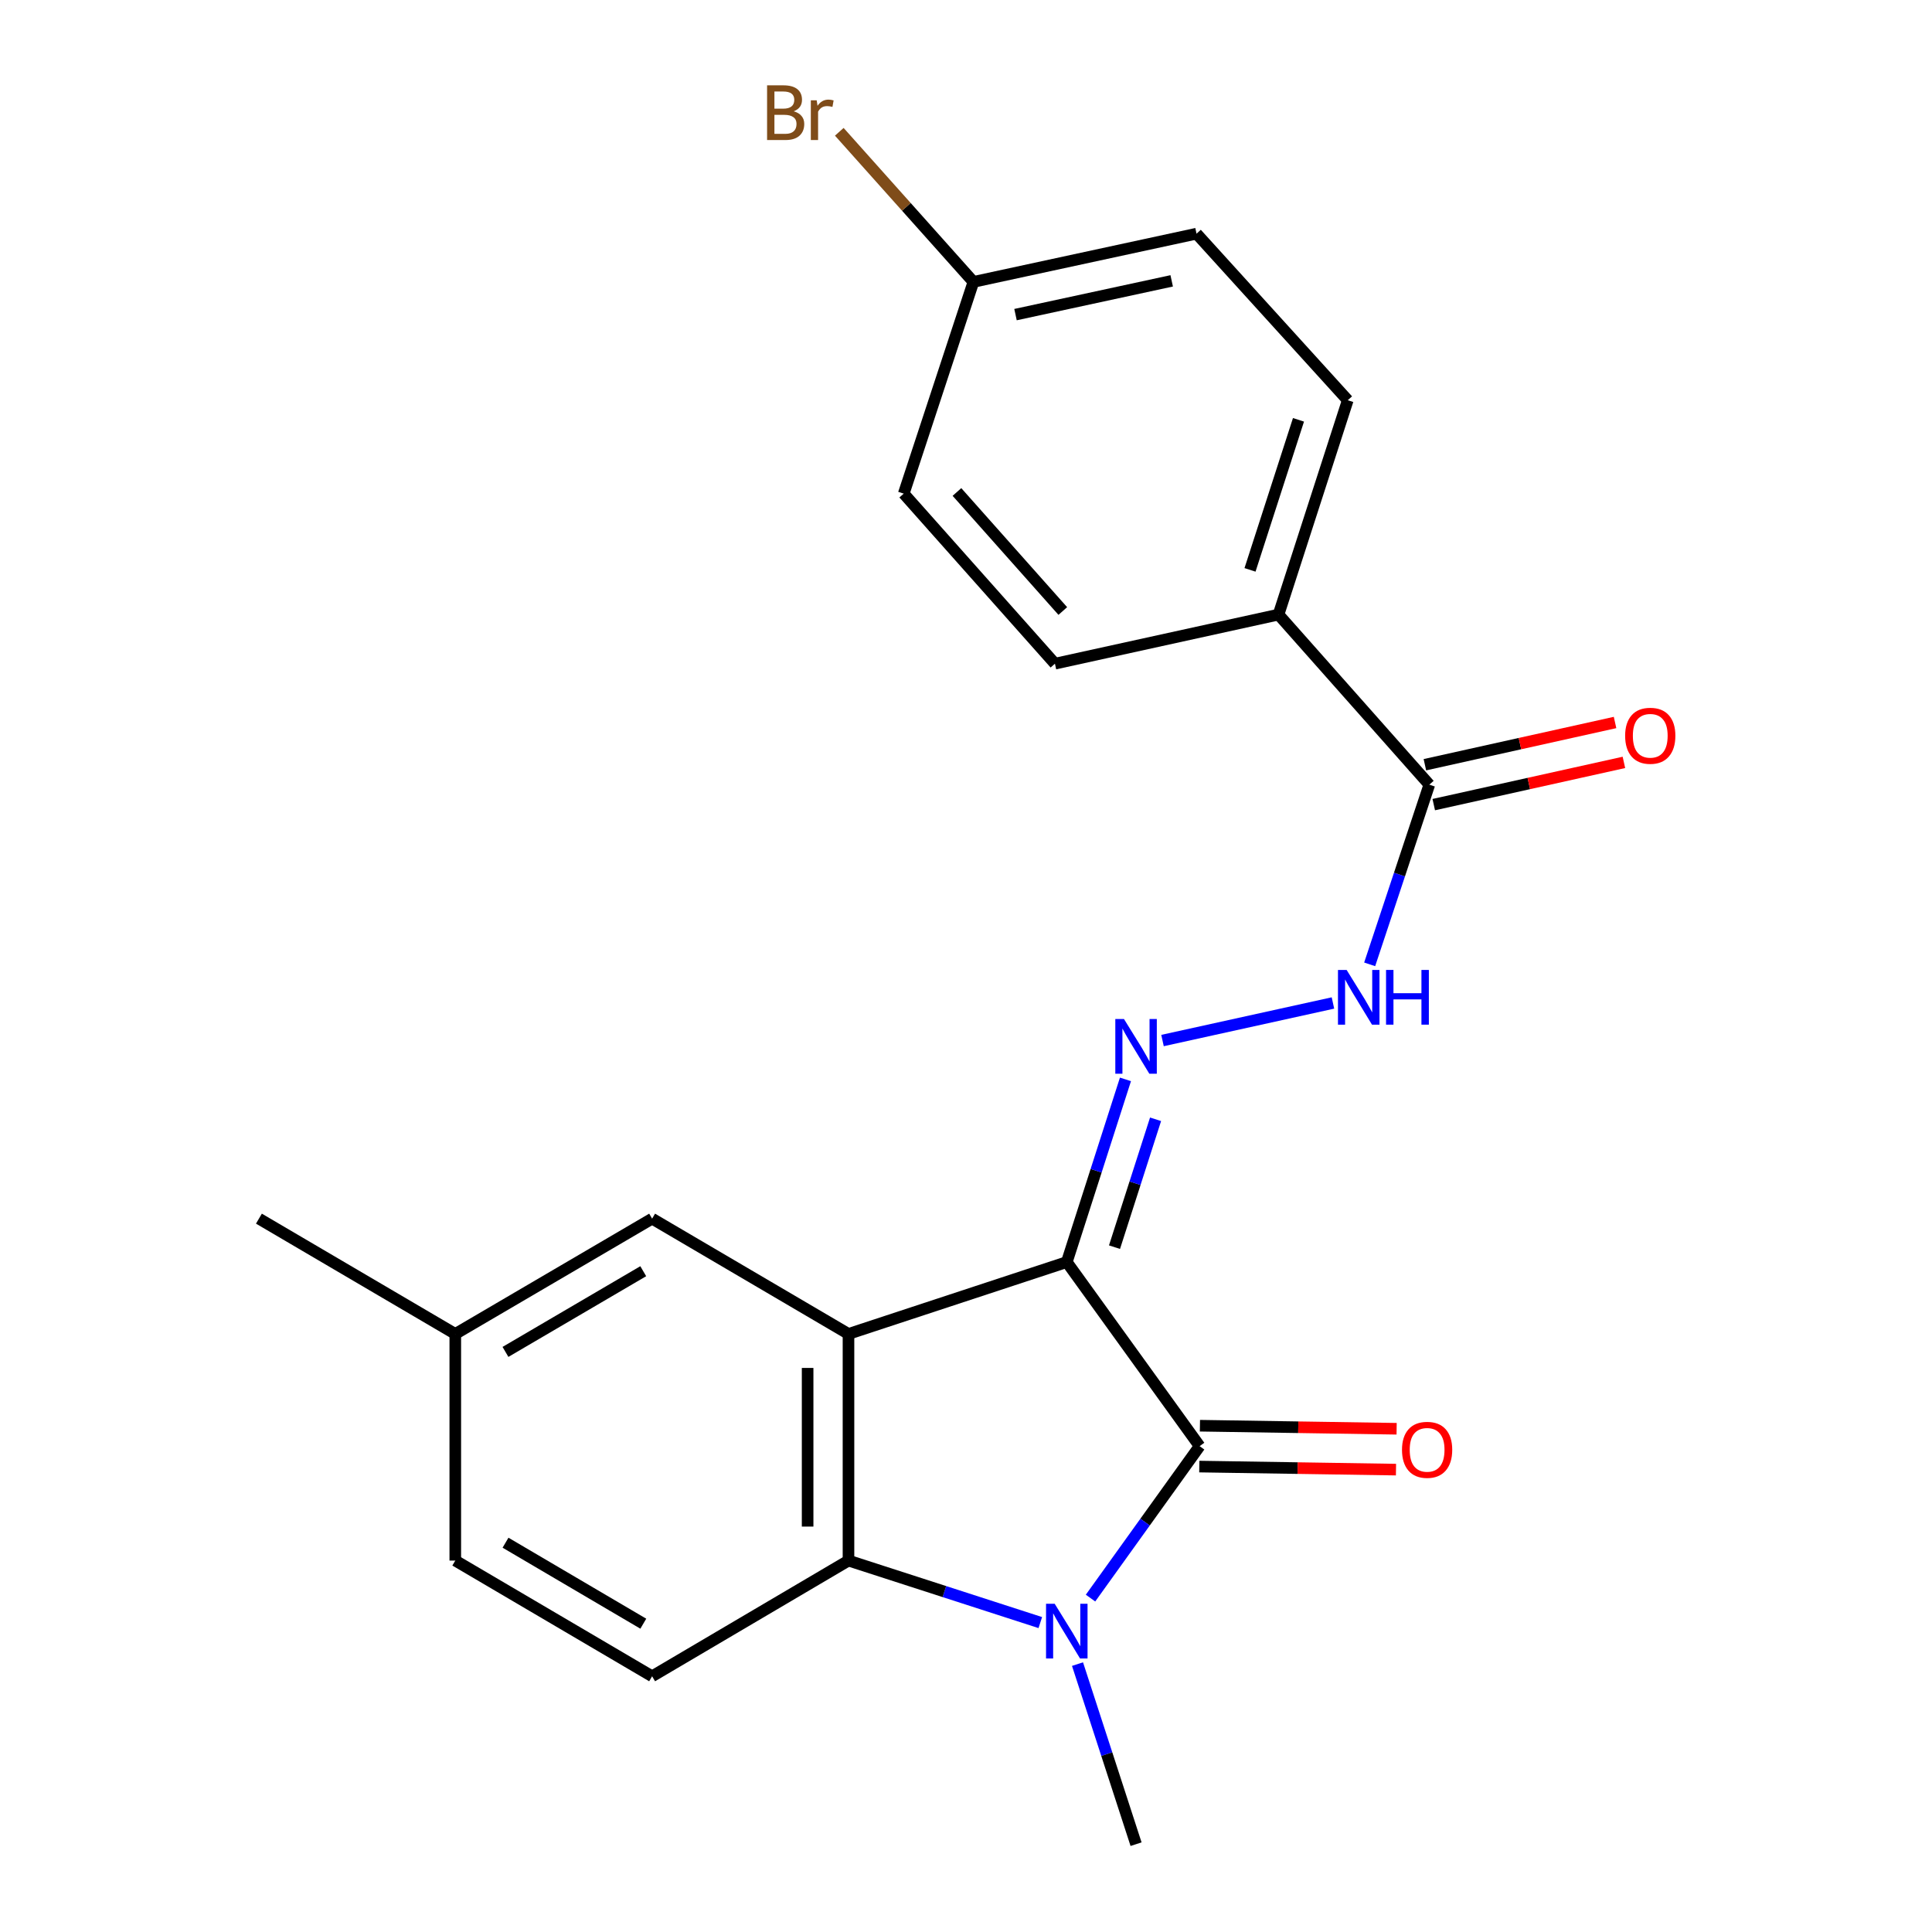 <?xml version='1.0' encoding='iso-8859-1'?>
<svg version='1.1' baseProfile='full'
              xmlns='http://www.w3.org/2000/svg'
                      xmlns:rdkit='http://www.rdkit.org/xml'
                      xmlns:xlink='http://www.w3.org/1999/xlink'
                  xml:space='preserve'
width='1000px' height='1000px' viewBox='0 0 1000 1000'>
<!-- END OF HEADER -->
<rect style='opacity:1.0;fill:#FFFFFF;stroke:none' width='1000' height='1000' x='0' y='0'> </rect>
<path class='bond-0' d='M 552.17,653.239 L 620.918,748.524' style='fill:none;fill-rule:evenodd;stroke:#000000;stroke-width:6px;stroke-linecap:butt;stroke-linejoin:miter;stroke-opacity:1' />
<path class='bond-1' d='M 552.17,653.239 L 439.176,690.446' style='fill:none;fill-rule:evenodd;stroke:#000000;stroke-width:6px;stroke-linecap:butt;stroke-linejoin:miter;stroke-opacity:1' />
<path class='bond-4' d='M 552.17,653.239 L 567.353,605.964' style='fill:none;fill-rule:evenodd;stroke:#000000;stroke-width:6px;stroke-linecap:butt;stroke-linejoin:miter;stroke-opacity:1' />
<path class='bond-4' d='M 567.353,605.964 L 582.536,558.688' style='fill:none;fill-rule:evenodd;stroke:#0000FF;stroke-width:6px;stroke-linecap:butt;stroke-linejoin:miter;stroke-opacity:1' />
<path class='bond-4' d='M 576.865,645.525 L 587.493,612.432' style='fill:none;fill-rule:evenodd;stroke:#000000;stroke-width:6px;stroke-linecap:butt;stroke-linejoin:miter;stroke-opacity:1' />
<path class='bond-4' d='M 587.493,612.432 L 598.121,579.339' style='fill:none;fill-rule:evenodd;stroke:#0000FF;stroke-width:6px;stroke-linecap:butt;stroke-linejoin:miter;stroke-opacity:1' />
<path class='bond-2' d='M 620.918,748.524 L 592.685,787.847' style='fill:none;fill-rule:evenodd;stroke:#000000;stroke-width:6px;stroke-linecap:butt;stroke-linejoin:miter;stroke-opacity:1' />
<path class='bond-2' d='M 592.685,787.847 L 564.452,827.171' style='fill:none;fill-rule:evenodd;stroke:#0000FF;stroke-width:6px;stroke-linecap:butt;stroke-linejoin:miter;stroke-opacity:1' />
<path class='bond-9' d='M 620.755,759.099 L 671.659,759.886' style='fill:none;fill-rule:evenodd;stroke:#000000;stroke-width:6px;stroke-linecap:butt;stroke-linejoin:miter;stroke-opacity:1' />
<path class='bond-9' d='M 671.659,759.886 L 722.564,760.674' style='fill:none;fill-rule:evenodd;stroke:#FF0000;stroke-width:6px;stroke-linecap:butt;stroke-linejoin:miter;stroke-opacity:1' />
<path class='bond-9' d='M 621.082,737.948 L 671.987,738.736' style='fill:none;fill-rule:evenodd;stroke:#000000;stroke-width:6px;stroke-linecap:butt;stroke-linejoin:miter;stroke-opacity:1' />
<path class='bond-9' d='M 671.987,738.736 L 722.891,739.523' style='fill:none;fill-rule:evenodd;stroke:#FF0000;stroke-width:6px;stroke-linecap:butt;stroke-linejoin:miter;stroke-opacity:1' />
<path class='bond-3' d='M 439.176,690.446 L 439.176,807.753' style='fill:none;fill-rule:evenodd;stroke:#000000;stroke-width:6px;stroke-linecap:butt;stroke-linejoin:miter;stroke-opacity:1' />
<path class='bond-3' d='M 418.022,708.042 L 418.022,790.157' style='fill:none;fill-rule:evenodd;stroke:#000000;stroke-width:6px;stroke-linecap:butt;stroke-linejoin:miter;stroke-opacity:1' />
<path class='bond-8' d='M 439.176,690.446 L 337.534,630.77' style='fill:none;fill-rule:evenodd;stroke:#000000;stroke-width:6px;stroke-linecap:butt;stroke-linejoin:miter;stroke-opacity:1' />
<path class='bond-14' d='M 557.717,861.336 L 572.871,907.941' style='fill:none;fill-rule:evenodd;stroke:#0000FF;stroke-width:6px;stroke-linecap:butt;stroke-linejoin:miter;stroke-opacity:1' />
<path class='bond-14' d='M 572.871,907.941 L 588.025,954.545' style='fill:none;fill-rule:evenodd;stroke:#000000;stroke-width:6px;stroke-linecap:butt;stroke-linejoin:miter;stroke-opacity:1' />
<path class='bond-22' d='M 538.461,839.846 L 488.818,823.8' style='fill:none;fill-rule:evenodd;stroke:#0000FF;stroke-width:6px;stroke-linecap:butt;stroke-linejoin:miter;stroke-opacity:1' />
<path class='bond-22' d='M 488.818,823.8 L 439.176,807.753' style='fill:none;fill-rule:evenodd;stroke:#000000;stroke-width:6px;stroke-linecap:butt;stroke-linejoin:miter;stroke-opacity:1' />
<path class='bond-7' d='M 439.176,807.753 L 337.534,867.64' style='fill:none;fill-rule:evenodd;stroke:#000000;stroke-width:6px;stroke-linecap:butt;stroke-linejoin:miter;stroke-opacity:1' />
<path class='bond-5' d='M 601.715,538.58 L 689.935,519.14' style='fill:none;fill-rule:evenodd;stroke:#0000FF;stroke-width:6px;stroke-linecap:butt;stroke-linejoin:miter;stroke-opacity:1' />
<path class='bond-6' d='M 708.939,499.142 L 724.375,452.643' style='fill:none;fill-rule:evenodd;stroke:#0000FF;stroke-width:6px;stroke-linecap:butt;stroke-linejoin:miter;stroke-opacity:1' />
<path class='bond-6' d='M 724.375,452.643 L 739.812,406.145' style='fill:none;fill-rule:evenodd;stroke:#000000;stroke-width:6px;stroke-linecap:butt;stroke-linejoin:miter;stroke-opacity:1' />
<path class='bond-10' d='M 739.812,406.145 L 661.756,318.111' style='fill:none;fill-rule:evenodd;stroke:#000000;stroke-width:6px;stroke-linecap:butt;stroke-linejoin:miter;stroke-opacity:1' />
<path class='bond-11' d='M 742.105,416.47 L 791.319,405.541' style='fill:none;fill-rule:evenodd;stroke:#000000;stroke-width:6px;stroke-linecap:butt;stroke-linejoin:miter;stroke-opacity:1' />
<path class='bond-11' d='M 791.319,405.541 L 840.534,394.611' style='fill:none;fill-rule:evenodd;stroke:#FF0000;stroke-width:6px;stroke-linecap:butt;stroke-linejoin:miter;stroke-opacity:1' />
<path class='bond-11' d='M 737.519,395.82 L 786.733,384.89' style='fill:none;fill-rule:evenodd;stroke:#000000;stroke-width:6px;stroke-linecap:butt;stroke-linejoin:miter;stroke-opacity:1' />
<path class='bond-11' d='M 786.733,384.89 L 835.948,373.961' style='fill:none;fill-rule:evenodd;stroke:#FF0000;stroke-width:6px;stroke-linecap:butt;stroke-linejoin:miter;stroke-opacity:1' />
<path class='bond-23' d='M 337.534,867.64 L 235.657,807.753' style='fill:none;fill-rule:evenodd;stroke:#000000;stroke-width:6px;stroke-linecap:butt;stroke-linejoin:miter;stroke-opacity:1' />
<path class='bond-23' d='M 332.972,840.421 L 261.658,798.5' style='fill:none;fill-rule:evenodd;stroke:#000000;stroke-width:6px;stroke-linecap:butt;stroke-linejoin:miter;stroke-opacity:1' />
<path class='bond-15' d='M 337.534,630.77 L 235.657,690.446' style='fill:none;fill-rule:evenodd;stroke:#000000;stroke-width:6px;stroke-linecap:butt;stroke-linejoin:miter;stroke-opacity:1' />
<path class='bond-15' d='M 332.944,657.974 L 261.63,699.747' style='fill:none;fill-rule:evenodd;stroke:#000000;stroke-width:6px;stroke-linecap:butt;stroke-linejoin:miter;stroke-opacity:1' />
<path class='bond-12' d='M 661.756,318.111 L 697.599,207.162' style='fill:none;fill-rule:evenodd;stroke:#000000;stroke-width:6px;stroke-linecap:butt;stroke-linejoin:miter;stroke-opacity:1' />
<path class='bond-12' d='M 647.003,294.966 L 672.094,217.302' style='fill:none;fill-rule:evenodd;stroke:#000000;stroke-width:6px;stroke-linecap:butt;stroke-linejoin:miter;stroke-opacity:1' />
<path class='bond-13' d='M 661.756,318.111 L 546.035,343.519' style='fill:none;fill-rule:evenodd;stroke:#000000;stroke-width:6px;stroke-linecap:butt;stroke-linejoin:miter;stroke-opacity:1' />
<path class='bond-18' d='M 697.599,207.162 L 619.32,120.95' style='fill:none;fill-rule:evenodd;stroke:#000000;stroke-width:6px;stroke-linecap:butt;stroke-linejoin:miter;stroke-opacity:1' />
<path class='bond-19' d='M 546.035,343.519 L 467.768,255.498' style='fill:none;fill-rule:evenodd;stroke:#000000;stroke-width:6px;stroke-linecap:butt;stroke-linejoin:miter;stroke-opacity:1' />
<path class='bond-19' d='M 550.103,316.26 L 495.316,254.645' style='fill:none;fill-rule:evenodd;stroke:#000000;stroke-width:6px;stroke-linecap:butt;stroke-linejoin:miter;stroke-opacity:1' />
<path class='bond-16' d='M 235.657,690.446 L 235.657,807.753' style='fill:none;fill-rule:evenodd;stroke:#000000;stroke-width:6px;stroke-linecap:butt;stroke-linejoin:miter;stroke-opacity:1' />
<path class='bond-21' d='M 235.657,690.446 L 134.015,630.77' style='fill:none;fill-rule:evenodd;stroke:#000000;stroke-width:6px;stroke-linecap:butt;stroke-linejoin:miter;stroke-opacity:1' />
<path class='bond-17' d='M 503.834,145.911 L 467.768,255.498' style='fill:none;fill-rule:evenodd;stroke:#000000;stroke-width:6px;stroke-linecap:butt;stroke-linejoin:miter;stroke-opacity:1' />
<path class='bond-20' d='M 503.834,145.911 L 469.125,107.063' style='fill:none;fill-rule:evenodd;stroke:#000000;stroke-width:6px;stroke-linecap:butt;stroke-linejoin:miter;stroke-opacity:1' />
<path class='bond-20' d='M 469.125,107.063 L 434.415,68.215' style='fill:none;fill-rule:evenodd;stroke:#7F4C19;stroke-width:6px;stroke-linecap:butt;stroke-linejoin:miter;stroke-opacity:1' />
<path class='bond-24' d='M 503.834,145.911 L 619.32,120.95' style='fill:none;fill-rule:evenodd;stroke:#000000;stroke-width:6px;stroke-linecap:butt;stroke-linejoin:miter;stroke-opacity:1' />
<path class='bond-24' d='M 525.626,162.843 L 606.466,145.37' style='fill:none;fill-rule:evenodd;stroke:#000000;stroke-width:6px;stroke-linecap:butt;stroke-linejoin:miter;stroke-opacity:1' />
<path  class='atom-3' d='M 545.91 830.118
L 555.19 845.118
Q 556.11 846.598, 557.59 849.278
Q 559.07 851.958, 559.15 852.118
L 559.15 830.118
L 562.91 830.118
L 562.91 858.438
L 559.03 858.438
L 549.07 842.038
Q 547.91 840.118, 546.67 837.918
Q 545.47 835.718, 545.11 835.038
L 545.11 858.438
L 541.43 858.438
L 541.43 830.118
L 545.91 830.118
' fill='#0000FF'/>
<path  class='atom-5' d='M 581.765 527.437
L 591.045 542.437
Q 591.965 543.917, 593.445 546.597
Q 594.925 549.277, 595.005 549.437
L 595.005 527.437
L 598.765 527.437
L 598.765 555.757
L 594.885 555.757
L 584.925 539.357
Q 583.765 537.437, 582.525 535.237
Q 581.325 533.037, 580.965 532.357
L 580.965 555.757
L 577.285 555.757
L 577.285 527.437
L 581.765 527.437
' fill='#0000FF'/>
<path  class='atom-6' d='M 697.015 502.041
L 706.295 517.041
Q 707.215 518.521, 708.695 521.201
Q 710.175 523.881, 710.255 524.041
L 710.255 502.041
L 714.015 502.041
L 714.015 530.361
L 710.135 530.361
L 700.175 513.961
Q 699.015 512.041, 697.775 509.841
Q 696.575 507.641, 696.215 506.961
L 696.215 530.361
L 692.535 530.361
L 692.535 502.041
L 697.015 502.041
' fill='#0000FF'/>
<path  class='atom-6' d='M 717.415 502.041
L 721.255 502.041
L 721.255 514.081
L 735.735 514.081
L 735.735 502.041
L 739.575 502.041
L 739.575 530.361
L 735.735 530.361
L 735.735 517.281
L 721.255 517.281
L 721.255 530.361
L 717.415 530.361
L 717.415 502.041
' fill='#0000FF'/>
<path  class='atom-10' d='M 725.672 750.425
Q 725.672 743.625, 729.032 739.825
Q 732.392 736.025, 738.672 736.025
Q 744.952 736.025, 748.312 739.825
Q 751.672 743.625, 751.672 750.425
Q 751.672 757.305, 748.272 761.225
Q 744.872 765.105, 738.672 765.105
Q 732.432 765.105, 729.032 761.225
Q 725.672 757.345, 725.672 750.425
M 738.672 761.905
Q 742.992 761.905, 745.312 759.025
Q 747.672 756.105, 747.672 750.425
Q 747.672 744.865, 745.312 742.065
Q 742.992 739.225, 738.672 739.225
Q 734.352 739.225, 731.992 742.025
Q 729.672 744.825, 729.672 750.425
Q 729.672 756.145, 731.992 759.025
Q 734.352 761.905, 738.672 761.905
' fill='#FF0000'/>
<path  class='atom-12' d='M 841.169 380.829
Q 841.169 374.029, 844.529 370.229
Q 847.889 366.429, 854.169 366.429
Q 860.449 366.429, 863.809 370.229
Q 867.169 374.029, 867.169 380.829
Q 867.169 387.709, 863.769 391.629
Q 860.369 395.509, 854.169 395.509
Q 847.929 395.509, 844.529 391.629
Q 841.169 387.749, 841.169 380.829
M 854.169 392.309
Q 858.489 392.309, 860.809 389.429
Q 863.169 386.509, 863.169 380.829
Q 863.169 375.269, 860.809 372.469
Q 858.489 369.629, 854.169 369.629
Q 849.849 369.629, 847.489 372.429
Q 845.169 375.229, 845.169 380.829
Q 845.169 386.549, 847.489 389.429
Q 849.849 392.309, 854.169 392.309
' fill='#FF0000'/>
<path  class='atom-21' d='M 410.799 57.605
Q 413.519 58.365, 414.879 60.045
Q 416.279 61.685, 416.279 64.125
Q 416.279 68.045, 413.759 70.285
Q 411.279 72.485, 406.559 72.485
L 397.039 72.485
L 397.039 44.165
L 405.399 44.165
Q 410.239 44.165, 412.679 46.125
Q 415.119 48.085, 415.119 51.685
Q 415.119 55.965, 410.799 57.605
M 400.839 47.365
L 400.839 56.245
L 405.399 56.245
Q 408.199 56.245, 409.639 55.125
Q 411.119 53.965, 411.119 51.685
Q 411.119 47.365, 405.399 47.365
L 400.839 47.365
M 406.559 69.285
Q 409.319 69.285, 410.799 67.965
Q 412.279 66.645, 412.279 64.125
Q 412.279 61.805, 410.639 60.645
Q 409.039 59.445, 405.959 59.445
L 400.839 59.445
L 400.839 69.285
L 406.559 69.285
' fill='#7F4C19'/>
<path  class='atom-21' d='M 422.719 51.925
L 423.159 54.765
Q 425.319 51.565, 428.839 51.565
Q 429.959 51.565, 431.479 51.965
L 430.879 55.325
Q 429.159 54.925, 428.199 54.925
Q 426.519 54.925, 425.399 55.605
Q 424.319 56.245, 423.439 57.805
L 423.439 72.485
L 419.679 72.485
L 419.679 51.925
L 422.719 51.925
' fill='#7F4C19'/>
</svg>

